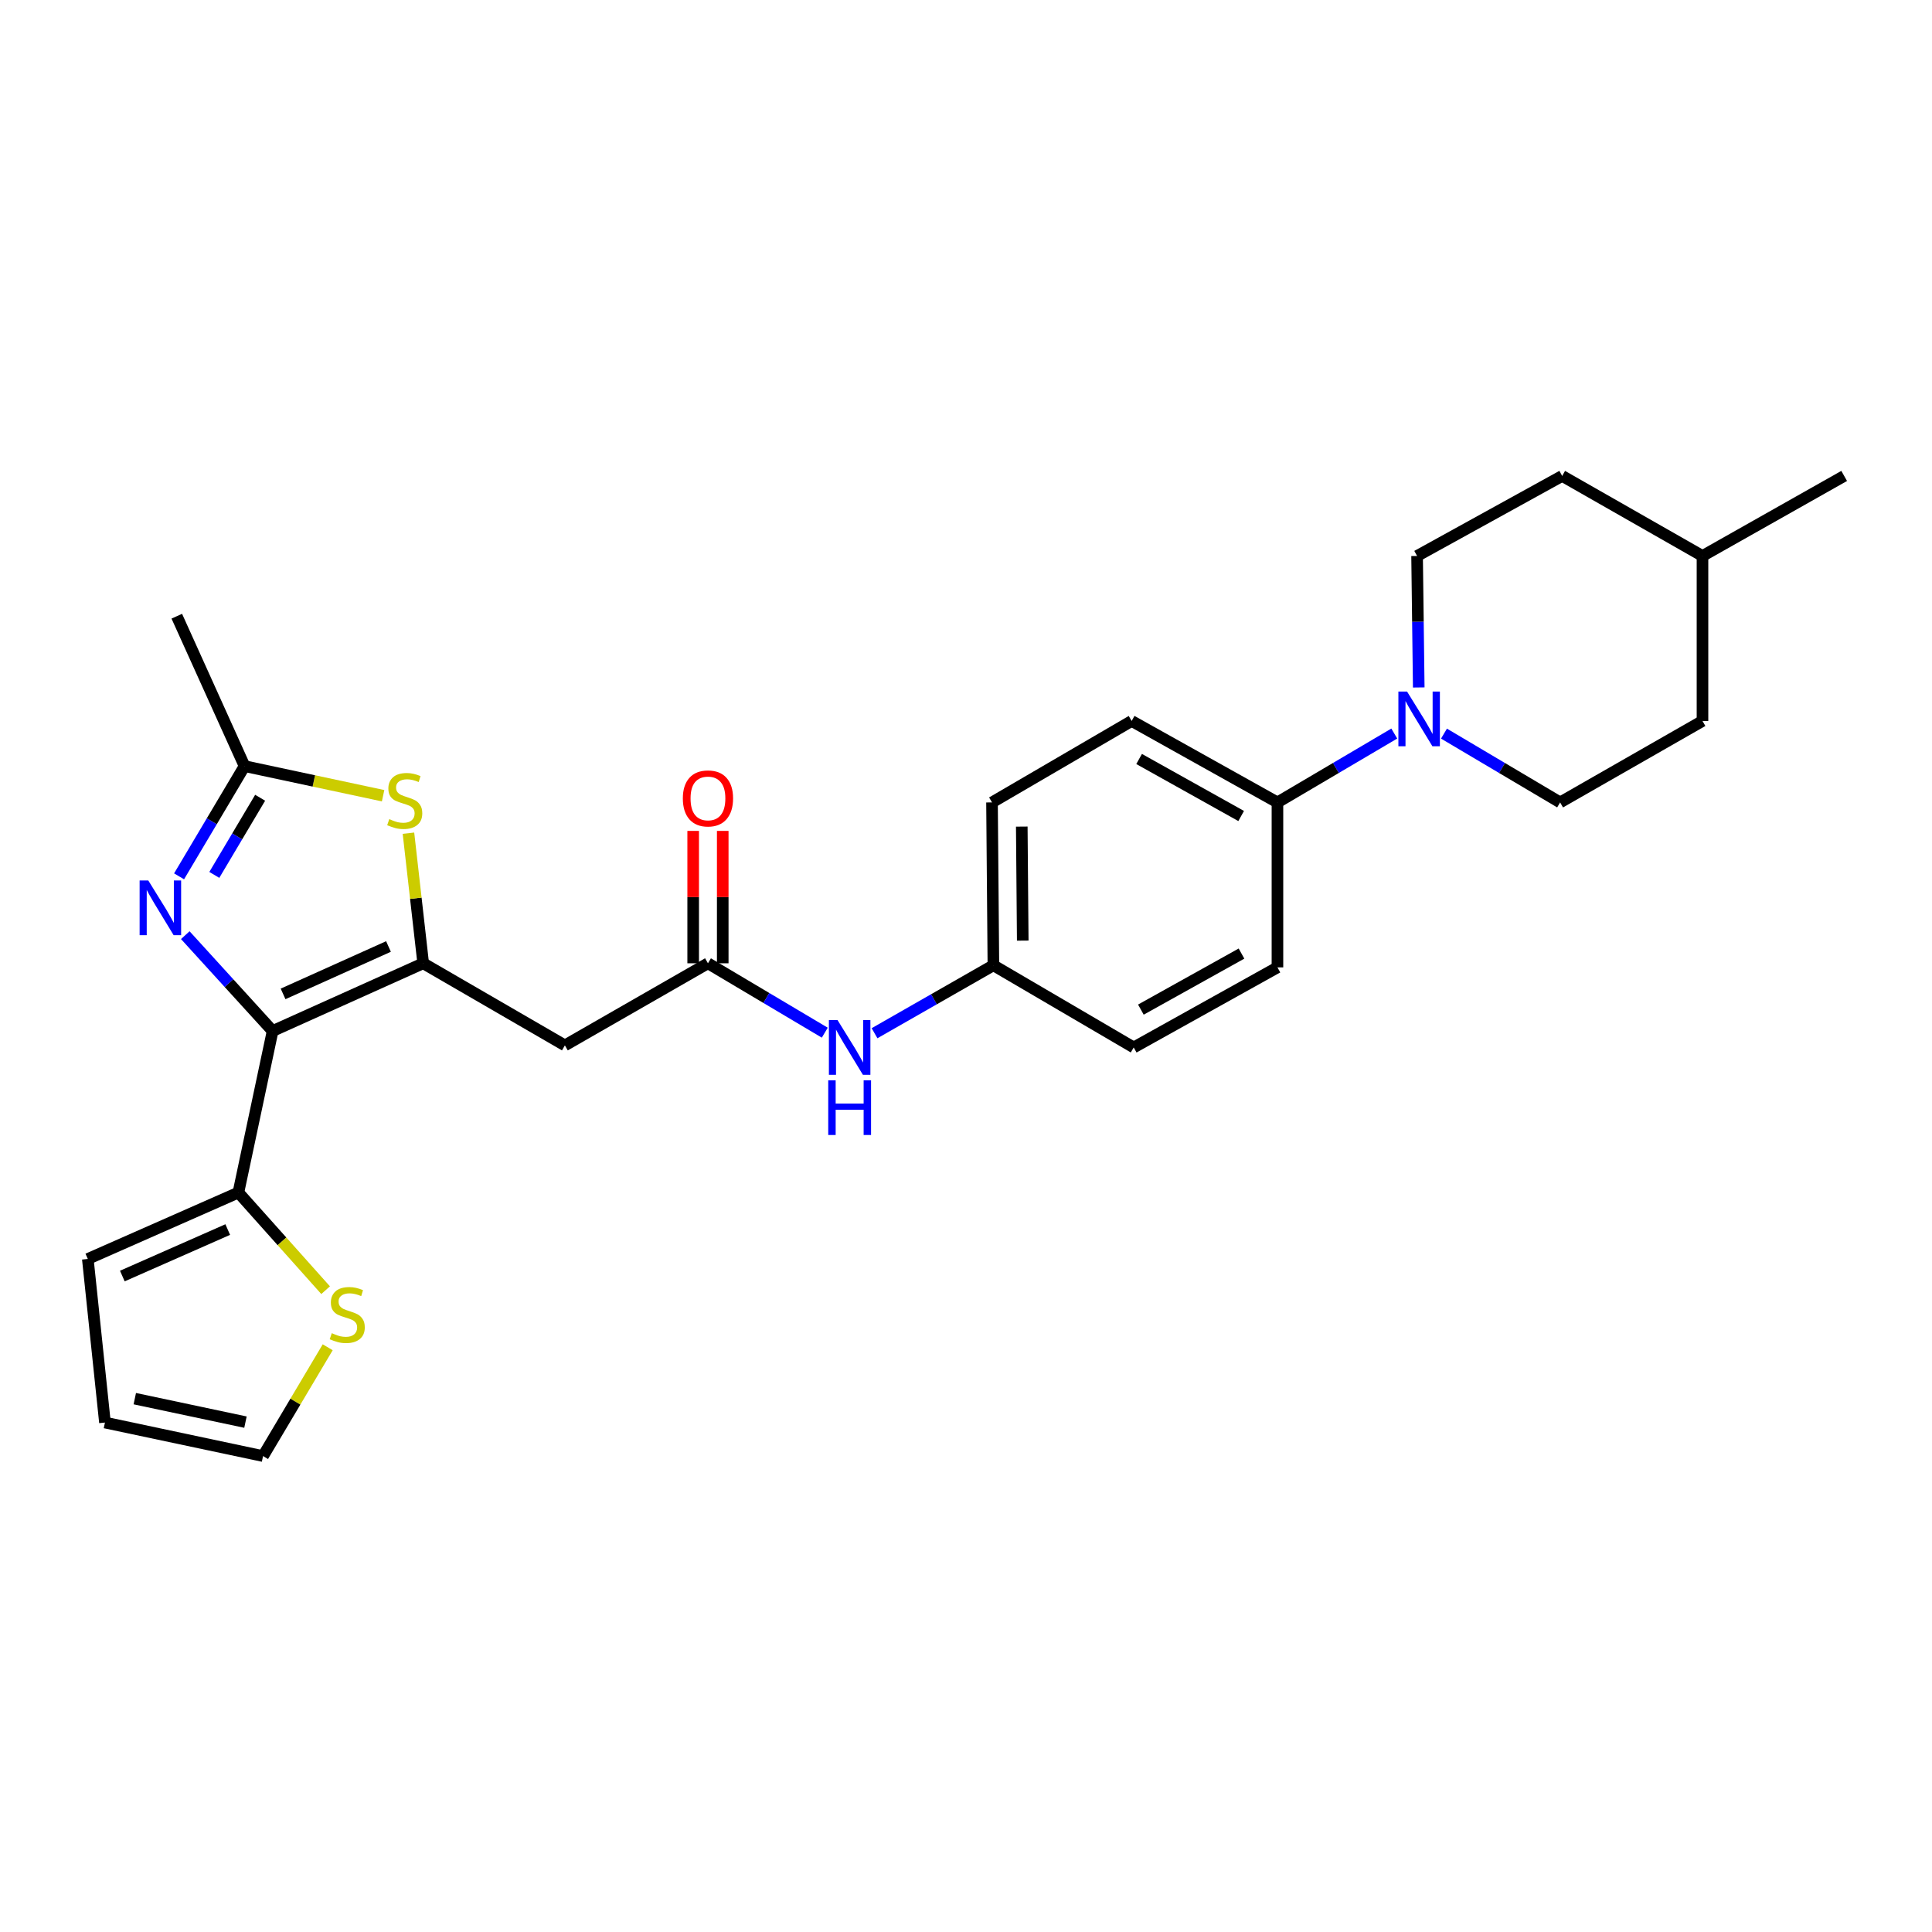 <?xml version='1.0' encoding='iso-8859-1'?>
<svg version='1.1' baseProfile='full'
              xmlns='http://www.w3.org/2000/svg'
                      xmlns:rdkit='http://www.rdkit.org/xml'
                      xmlns:xlink='http://www.w3.org/1999/xlink'
                  xml:space='preserve'
width='1000px' height='1000px' viewBox='0 0 1000 1000'>
<!-- END OF HEADER -->
<rect style='opacity:1.0;fill:#FFFFFF;stroke:none' width='1000' height='1000' x='0' y='0'> </rect>
<path class='bond-0' d='M 141.107,533.652 L 219.045,498.597' style='fill:none;fill-rule:evenodd;stroke:#000000;stroke-width:6px;stroke-linecap:butt;stroke-linejoin:miter;stroke-opacity:1' />
<path class='bond-0' d='M 146.521,514.44 L 201.078,489.902' style='fill:none;fill-rule:evenodd;stroke:#000000;stroke-width:6px;stroke-linecap:butt;stroke-linejoin:miter;stroke-opacity:1' />
<path class='bond-1' d='M 141.107,533.652 L 118.506,508.846' style='fill:none;fill-rule:evenodd;stroke:#000000;stroke-width:6px;stroke-linecap:butt;stroke-linejoin:miter;stroke-opacity:1' />
<path class='bond-1' d='M 118.506,508.846 L 95.905,484.039' style='fill:none;fill-rule:evenodd;stroke:#0000FF;stroke-width:6px;stroke-linecap:butt;stroke-linejoin:miter;stroke-opacity:1' />
<path class='bond-5' d='M 141.107,533.652 L 123.392,617.26' style='fill:none;fill-rule:evenodd;stroke:#000000;stroke-width:6px;stroke-linecap:butt;stroke-linejoin:miter;stroke-opacity:1' />
<path class='bond-2' d='M 219.045,498.597 L 215.231,464.929' style='fill:none;fill-rule:evenodd;stroke:#000000;stroke-width:6px;stroke-linecap:butt;stroke-linejoin:miter;stroke-opacity:1' />
<path class='bond-2' d='M 215.231,464.929 L 211.416,431.261' style='fill:none;fill-rule:evenodd;stroke:#CCCC00;stroke-width:6px;stroke-linecap:butt;stroke-linejoin:miter;stroke-opacity:1' />
<path class='bond-4' d='M 219.045,498.597 L 292.384,541.09' style='fill:none;fill-rule:evenodd;stroke:#000000;stroke-width:6px;stroke-linecap:butt;stroke-linejoin:miter;stroke-opacity:1' />
<path class='bond-3' d='M 92.688,453.591 L 109.634,425.068' style='fill:none;fill-rule:evenodd;stroke:#0000FF;stroke-width:6px;stroke-linecap:butt;stroke-linejoin:miter;stroke-opacity:1' />
<path class='bond-3' d='M 109.634,425.068 L 126.58,396.545' style='fill:none;fill-rule:evenodd;stroke:#000000;stroke-width:6px;stroke-linecap:butt;stroke-linejoin:miter;stroke-opacity:1' />
<path class='bond-3' d='M 110.926,452.849 L 122.788,432.883' style='fill:none;fill-rule:evenodd;stroke:#0000FF;stroke-width:6px;stroke-linecap:butt;stroke-linejoin:miter;stroke-opacity:1' />
<path class='bond-3' d='M 122.788,432.883 L 134.65,412.917' style='fill:none;fill-rule:evenodd;stroke:#000000;stroke-width:6px;stroke-linecap:butt;stroke-linejoin:miter;stroke-opacity:1' />
<path class='bond-27' d='M 198.291,411.866 L 162.435,404.205' style='fill:none;fill-rule:evenodd;stroke:#CCCC00;stroke-width:6px;stroke-linecap:butt;stroke-linejoin:miter;stroke-opacity:1' />
<path class='bond-27' d='M 162.435,404.205 L 126.58,396.545' style='fill:none;fill-rule:evenodd;stroke:#000000;stroke-width:6px;stroke-linecap:butt;stroke-linejoin:miter;stroke-opacity:1' />
<path class='bond-24' d='M 126.58,396.545 L 91.508,318.947' style='fill:none;fill-rule:evenodd;stroke:#000000;stroke-width:6px;stroke-linecap:butt;stroke-linejoin:miter;stroke-opacity:1' />
<path class='bond-7' d='M 292.384,541.09 L 366.437,498.597' style='fill:none;fill-rule:evenodd;stroke:#000000;stroke-width:6px;stroke-linecap:butt;stroke-linejoin:miter;stroke-opacity:1' />
<path class='bond-8' d='M 123.392,617.26 L 145.965,642.529' style='fill:none;fill-rule:evenodd;stroke:#000000;stroke-width:6px;stroke-linecap:butt;stroke-linejoin:miter;stroke-opacity:1' />
<path class='bond-8' d='M 145.965,642.529 L 168.537,667.799' style='fill:none;fill-rule:evenodd;stroke:#CCCC00;stroke-width:6px;stroke-linecap:butt;stroke-linejoin:miter;stroke-opacity:1' />
<path class='bond-11' d='M 123.392,617.26 L 45.455,651.634' style='fill:none;fill-rule:evenodd;stroke:#000000;stroke-width:6px;stroke-linecap:butt;stroke-linejoin:miter;stroke-opacity:1' />
<path class='bond-11' d='M 117.876,636.415 L 63.32,660.477' style='fill:none;fill-rule:evenodd;stroke:#000000;stroke-width:6px;stroke-linecap:butt;stroke-linejoin:miter;stroke-opacity:1' />
<path class='bond-6' d='M 721.676,379.684 L 691.441,397.507' style='fill:none;fill-rule:evenodd;stroke:#0000FF;stroke-width:6px;stroke-linecap:butt;stroke-linejoin:miter;stroke-opacity:1' />
<path class='bond-6' d='M 691.441,397.507 L 661.205,415.33' style='fill:none;fill-rule:evenodd;stroke:#000000;stroke-width:6px;stroke-linecap:butt;stroke-linejoin:miter;stroke-opacity:1' />
<path class='bond-13' d='M 734.34,355.83 L 733.911,321.799' style='fill:none;fill-rule:evenodd;stroke:#0000FF;stroke-width:6px;stroke-linecap:butt;stroke-linejoin:miter;stroke-opacity:1' />
<path class='bond-13' d='M 733.911,321.799 L 733.482,287.768' style='fill:none;fill-rule:evenodd;stroke:#000000;stroke-width:6px;stroke-linecap:butt;stroke-linejoin:miter;stroke-opacity:1' />
<path class='bond-14' d='M 747.405,379.717 L 777.462,397.524' style='fill:none;fill-rule:evenodd;stroke:#0000FF;stroke-width:6px;stroke-linecap:butt;stroke-linejoin:miter;stroke-opacity:1' />
<path class='bond-14' d='M 777.462,397.524 L 807.518,415.33' style='fill:none;fill-rule:evenodd;stroke:#000000;stroke-width:6px;stroke-linecap:butt;stroke-linejoin:miter;stroke-opacity:1' />
<path class='bond-10' d='M 366.437,498.597 L 396.671,516.556' style='fill:none;fill-rule:evenodd;stroke:#000000;stroke-width:6px;stroke-linecap:butt;stroke-linejoin:miter;stroke-opacity:1' />
<path class='bond-10' d='M 396.671,516.556 L 426.904,534.514' style='fill:none;fill-rule:evenodd;stroke:#0000FF;stroke-width:6px;stroke-linecap:butt;stroke-linejoin:miter;stroke-opacity:1' />
<path class='bond-15' d='M 374.087,498.597 L 374.087,464.336' style='fill:none;fill-rule:evenodd;stroke:#000000;stroke-width:6px;stroke-linecap:butt;stroke-linejoin:miter;stroke-opacity:1' />
<path class='bond-15' d='M 374.087,464.336 L 374.087,430.075' style='fill:none;fill-rule:evenodd;stroke:#FF0000;stroke-width:6px;stroke-linecap:butt;stroke-linejoin:miter;stroke-opacity:1' />
<path class='bond-15' d='M 358.787,498.597 L 358.787,464.336' style='fill:none;fill-rule:evenodd;stroke:#000000;stroke-width:6px;stroke-linecap:butt;stroke-linejoin:miter;stroke-opacity:1' />
<path class='bond-15' d='M 358.787,464.336 L 358.787,430.075' style='fill:none;fill-rule:evenodd;stroke:#FF0000;stroke-width:6px;stroke-linecap:butt;stroke-linejoin:miter;stroke-opacity:1' />
<path class='bond-12' d='M 169.621,697.343 L 152.886,725.502' style='fill:none;fill-rule:evenodd;stroke:#CCCC00;stroke-width:6px;stroke-linecap:butt;stroke-linejoin:miter;stroke-opacity:1' />
<path class='bond-12' d='M 152.886,725.502 L 136.151,753.661' style='fill:none;fill-rule:evenodd;stroke:#000000;stroke-width:6px;stroke-linecap:butt;stroke-linejoin:miter;stroke-opacity:1' />
<path class='bond-9' d='M 661.205,415.33 L 585.741,373.169' style='fill:none;fill-rule:evenodd;stroke:#000000;stroke-width:6px;stroke-linecap:butt;stroke-linejoin:miter;stroke-opacity:1' />
<path class='bond-9' d='M 642.423,422.363 L 589.598,392.85' style='fill:none;fill-rule:evenodd;stroke:#000000;stroke-width:6px;stroke-linecap:butt;stroke-linejoin:miter;stroke-opacity:1' />
<path class='bond-29' d='M 661.205,415.33 L 661.205,500.714' style='fill:none;fill-rule:evenodd;stroke:#000000;stroke-width:6px;stroke-linecap:butt;stroke-linejoin:miter;stroke-opacity:1' />
<path class='bond-19' d='M 452.659,534.797 L 483.419,517.216' style='fill:none;fill-rule:evenodd;stroke:#0000FF;stroke-width:6px;stroke-linecap:butt;stroke-linejoin:miter;stroke-opacity:1' />
<path class='bond-19' d='M 483.419,517.216 L 514.178,499.634' style='fill:none;fill-rule:evenodd;stroke:#000000;stroke-width:6px;stroke-linecap:butt;stroke-linejoin:miter;stroke-opacity:1' />
<path class='bond-16' d='M 45.455,651.634 L 54.32,736.304' style='fill:none;fill-rule:evenodd;stroke:#000000;stroke-width:6px;stroke-linecap:butt;stroke-linejoin:miter;stroke-opacity:1' />
<path class='bond-28' d='M 136.151,753.661 L 54.32,736.304' style='fill:none;fill-rule:evenodd;stroke:#000000;stroke-width:6px;stroke-linecap:butt;stroke-linejoin:miter;stroke-opacity:1' />
<path class='bond-28' d='M 127.051,736.091 L 69.77,723.94' style='fill:none;fill-rule:evenodd;stroke:#000000;stroke-width:6px;stroke-linecap:butt;stroke-linejoin:miter;stroke-opacity:1' />
<path class='bond-23' d='M 733.482,287.768 L 808.581,246.339' style='fill:none;fill-rule:evenodd;stroke:#000000;stroke-width:6px;stroke-linecap:butt;stroke-linejoin:miter;stroke-opacity:1' />
<path class='bond-22' d='M 807.518,415.33 L 881.206,373.169' style='fill:none;fill-rule:evenodd;stroke:#000000;stroke-width:6px;stroke-linecap:butt;stroke-linejoin:miter;stroke-opacity:1' />
<path class='bond-17' d='M 585.741,373.169 L 513.464,415.33' style='fill:none;fill-rule:evenodd;stroke:#000000;stroke-width:6px;stroke-linecap:butt;stroke-linejoin:miter;stroke-opacity:1' />
<path class='bond-18' d='M 661.205,500.714 L 586.804,542.161' style='fill:none;fill-rule:evenodd;stroke:#000000;stroke-width:6px;stroke-linecap:butt;stroke-linejoin:miter;stroke-opacity:1' />
<path class='bond-18' d='M 642.599,493.565 L 590.518,522.577' style='fill:none;fill-rule:evenodd;stroke:#000000;stroke-width:6px;stroke-linecap:butt;stroke-linejoin:miter;stroke-opacity:1' />
<path class='bond-20' d='M 514.178,499.634 L 586.804,542.161' style='fill:none;fill-rule:evenodd;stroke:#000000;stroke-width:6px;stroke-linecap:butt;stroke-linejoin:miter;stroke-opacity:1' />
<path class='bond-21' d='M 514.178,499.634 L 513.464,415.33' style='fill:none;fill-rule:evenodd;stroke:#000000;stroke-width:6px;stroke-linecap:butt;stroke-linejoin:miter;stroke-opacity:1' />
<path class='bond-21' d='M 529.371,486.859 L 528.871,427.846' style='fill:none;fill-rule:evenodd;stroke:#000000;stroke-width:6px;stroke-linecap:butt;stroke-linejoin:miter;stroke-opacity:1' />
<path class='bond-25' d='M 881.206,373.169 L 881.206,287.768' style='fill:none;fill-rule:evenodd;stroke:#000000;stroke-width:6px;stroke-linecap:butt;stroke-linejoin:miter;stroke-opacity:1' />
<path class='bond-30' d='M 808.581,246.339 L 881.206,287.768' style='fill:none;fill-rule:evenodd;stroke:#000000;stroke-width:6px;stroke-linecap:butt;stroke-linejoin:miter;stroke-opacity:1' />
<path class='bond-26' d='M 881.206,287.768 L 954.545,246.339' style='fill:none;fill-rule:evenodd;stroke:#000000;stroke-width:6px;stroke-linecap:butt;stroke-linejoin:miter;stroke-opacity:1' />
<path  class='atom-2' d='M 76.748 455.724
L 86.028 470.724
Q 86.948 472.204, 88.428 474.884
Q 89.908 477.564, 89.988 477.724
L 89.988 455.724
L 93.748 455.724
L 93.748 484.044
L 89.868 484.044
L 79.908 467.644
Q 78.748 465.724, 77.508 463.524
Q 76.308 461.324, 75.948 460.644
L 75.948 484.044
L 72.268 484.044
L 72.268 455.724
L 76.748 455.724
' fill='#0000FF'/>
<path  class='atom-3' d='M 201.49 423.979
Q 201.81 424.099, 203.13 424.659
Q 204.45 425.219, 205.89 425.579
Q 207.37 425.899, 208.81 425.899
Q 211.49 425.899, 213.05 424.619
Q 214.61 423.299, 214.61 421.019
Q 214.61 419.459, 213.81 418.499
Q 213.05 417.539, 211.85 417.019
Q 210.65 416.499, 208.65 415.899
Q 206.13 415.139, 204.61 414.419
Q 203.13 413.699, 202.05 412.179
Q 201.01 410.659, 201.01 408.099
Q 201.01 404.539, 203.41 402.339
Q 205.85 400.139, 210.65 400.139
Q 213.93 400.139, 217.65 401.699
L 216.73 404.779
Q 213.33 403.379, 210.77 403.379
Q 208.01 403.379, 206.49 404.539
Q 204.97 405.659, 205.01 407.619
Q 205.01 409.139, 205.77 410.059
Q 206.57 410.979, 207.69 411.499
Q 208.85 412.019, 210.77 412.619
Q 213.33 413.419, 214.85 414.219
Q 216.37 415.019, 217.45 416.659
Q 218.57 418.259, 218.57 421.019
Q 218.57 424.939, 215.93 427.059
Q 213.33 429.139, 208.97 429.139
Q 206.45 429.139, 204.53 428.579
Q 202.65 428.059, 200.41 427.139
L 201.49 423.979
' fill='#CCCC00'/>
<path  class='atom-7' d='M 728.285 357.938
L 737.565 372.938
Q 738.485 374.418, 739.965 377.098
Q 741.445 379.778, 741.525 379.938
L 741.525 357.938
L 745.285 357.938
L 745.285 386.258
L 741.405 386.258
L 731.445 369.858
Q 730.285 367.938, 729.045 365.738
Q 727.845 363.538, 727.485 362.858
L 727.485 386.258
L 723.805 386.258
L 723.805 357.938
L 728.285 357.938
' fill='#0000FF'/>
<path  class='atom-9' d='M 171.731 690.051
Q 172.051 690.171, 173.371 690.731
Q 174.691 691.291, 176.131 691.651
Q 177.611 691.971, 179.051 691.971
Q 181.731 691.971, 183.291 690.691
Q 184.851 689.371, 184.851 687.091
Q 184.851 685.531, 184.051 684.571
Q 183.291 683.611, 182.091 683.091
Q 180.891 682.571, 178.891 681.971
Q 176.371 681.211, 174.851 680.491
Q 173.371 679.771, 172.291 678.251
Q 171.251 676.731, 171.251 674.171
Q 171.251 670.611, 173.651 668.411
Q 176.091 666.211, 180.891 666.211
Q 184.171 666.211, 187.891 667.771
L 186.971 670.851
Q 183.571 669.451, 181.011 669.451
Q 178.251 669.451, 176.731 670.611
Q 175.211 671.731, 175.251 673.691
Q 175.251 675.211, 176.011 676.131
Q 176.811 677.051, 177.931 677.571
Q 179.091 678.091, 181.011 678.691
Q 183.571 679.491, 185.091 680.291
Q 186.611 681.091, 187.691 682.731
Q 188.811 684.331, 188.811 687.091
Q 188.811 691.011, 186.171 693.131
Q 183.571 695.211, 179.211 695.211
Q 176.691 695.211, 174.771 694.651
Q 172.891 694.131, 170.651 693.211
L 171.731 690.051
' fill='#CCCC00'/>
<path  class='atom-11' d='M 433.516 528.001
L 442.796 543.001
Q 443.716 544.481, 445.196 547.161
Q 446.676 549.841, 446.756 550.001
L 446.756 528.001
L 450.516 528.001
L 450.516 556.321
L 446.636 556.321
L 436.676 539.921
Q 435.516 538.001, 434.276 535.801
Q 433.076 533.601, 432.716 532.921
L 432.716 556.321
L 429.036 556.321
L 429.036 528.001
L 433.516 528.001
' fill='#0000FF'/>
<path  class='atom-11' d='M 428.696 559.153
L 432.536 559.153
L 432.536 571.193
L 447.016 571.193
L 447.016 559.153
L 450.856 559.153
L 450.856 587.473
L 447.016 587.473
L 447.016 574.393
L 432.536 574.393
L 432.536 587.473
L 428.696 587.473
L 428.696 559.153
' fill='#0000FF'/>
<path  class='atom-16' d='M 353.437 413.259
Q 353.437 406.459, 356.797 402.659
Q 360.157 398.859, 366.437 398.859
Q 372.717 398.859, 376.077 402.659
Q 379.437 406.459, 379.437 413.259
Q 379.437 420.139, 376.037 424.059
Q 372.637 427.939, 366.437 427.939
Q 360.197 427.939, 356.797 424.059
Q 353.437 420.179, 353.437 413.259
M 366.437 424.739
Q 370.757 424.739, 373.077 421.859
Q 375.437 418.939, 375.437 413.259
Q 375.437 407.699, 373.077 404.899
Q 370.757 402.059, 366.437 402.059
Q 362.117 402.059, 359.757 404.859
Q 357.437 407.659, 357.437 413.259
Q 357.437 418.979, 359.757 421.859
Q 362.117 424.739, 366.437 424.739
' fill='#FF0000'/>
</svg>
